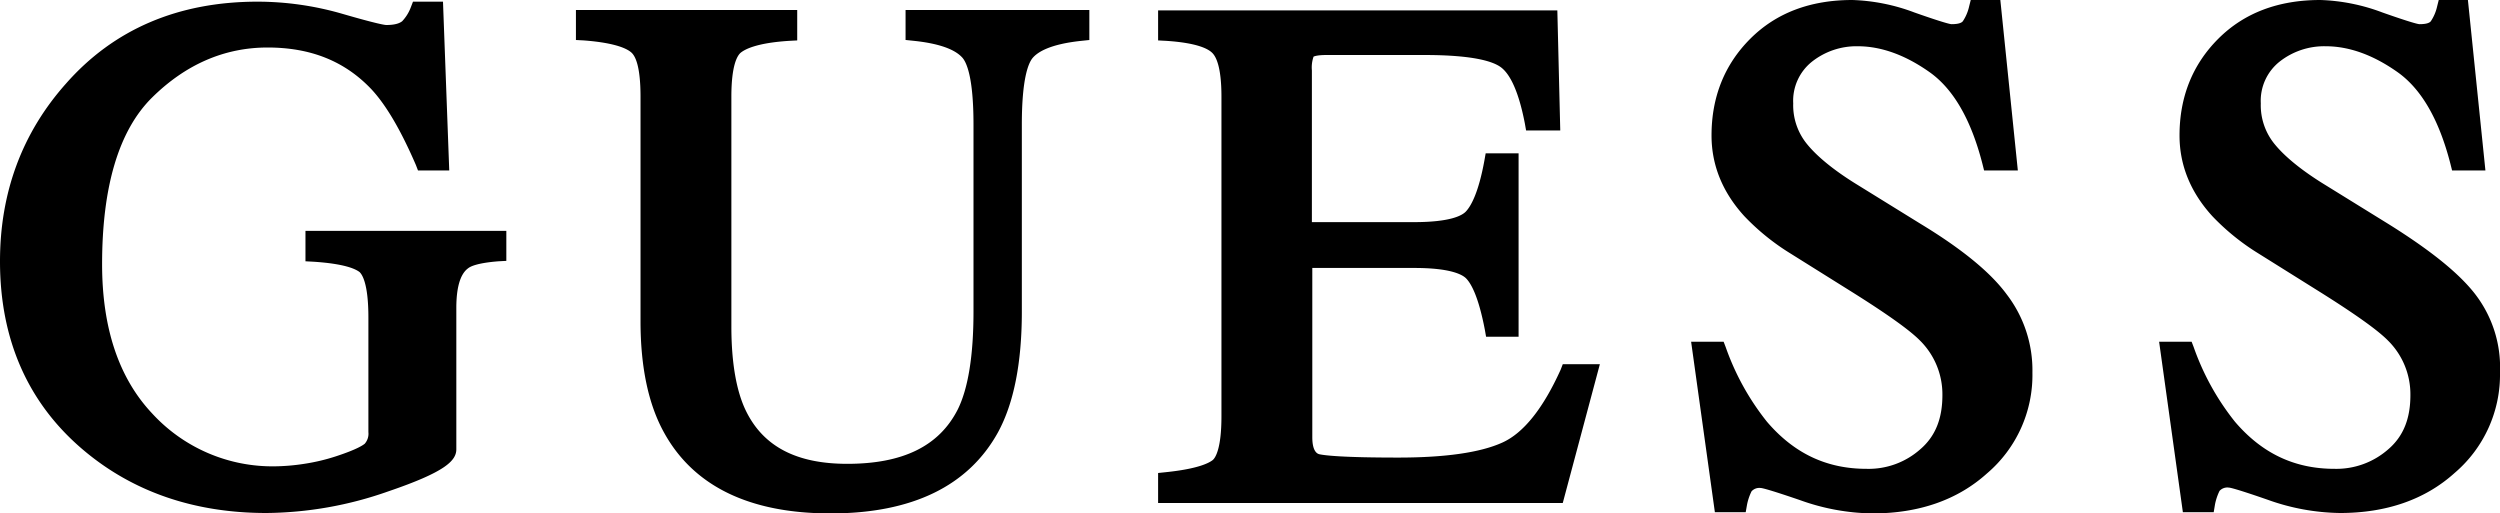 <svg xmlns="http://www.w3.org/2000/svg" viewBox="0 0 599.9 123.2">
    <path d="M73.3 62.7l1.9.1c7.7.5 10.2 1.8 11.1 2.5.6.6 2.1 2.7 2.1 10.9v27.5a3.62 3.62 0 01-.9 2.8c-.4.3-1.7 1.3-6.9 3a46.79 46.79 0 01-7.6 1.8 49.5 49.5 0 01-7 .6 39.18 39.18 0 01-29.5-12.7c-8-8.5-12-20.5-12-35.8 0-18.6 4-32.1 12-40s17.3-12 27.7-12 18.6 3.3 25 10.1c3.6 3.9 7.1 10 10.6 18.1l.5 1.3h7.5L106.3.4h-7.2l-.5 1.3a9.91 9.91 0 01-2.1 3.4c-.4.3-1.3.9-3.8.9-.3 0-2-.2-10.6-2.7A73.24 73.24 0 0061.8.4c-19 0-34.5 6.6-46 19.7C5.3 31.9 0 46.2 0 62.7c0 18.8 6.7 34 19.9 45.2 11.9 10.1 26.7 15.2 44 15.2a89.79 89.79 0 0029.3-5.2c13.5-4.6 16.3-7.3 16.3-10.1V73.9c0-4.8.9-8.1 2.8-9.5.6-.5 2.3-1.3 7.3-1.7l1.9-.1v-7.2H73.3zM217.4 9.6l1.9.2c5.7.6 9.6 1.9 11.5 3.9 1.1 1.1 2.8 4.7 2.8 16.2v44.9c0 10.6-1.3 18.5-3.8 23.5-4.5 8.8-13.2 13-26.5 13-12.1 0-20.1-4.1-24.3-12.7-2.3-4.7-3.5-11.6-3.5-20.2V23.2c0-7.5 1.4-9.9 2.3-10.6s3.6-2.3 11.6-2.8l1.9-.1V2.4h-53.1v7.2l1.9.1c7.9.6 10.5 2.1 11.4 2.9s2.2 3.1 2.2 10.6v53.9c0 11 1.9 20 5.7 26.8 7.1 12.8 20.5 19.3 39.9 19.3 19.6 0 33.1-6.6 40.2-19.5 3.8-7 5.7-16.7 5.7-28.9V29.9c0-11.2 1.6-14.8 2.6-16 1.2-1.4 4.1-3.3 11.7-4.1l1.9-.2V2.4h-44.1v7.2zM374.5 88.7c-4.2 9.3-8.9 15.2-14 17.5-5.3 2.4-13.7 3.6-25 3.6-13.2 0-17.5-.5-18.9-.8-.4-.1-1.7-.5-1.7-4.1V64.3h24.5c8.7 0 11.6 1.6 12.5 2.6 1.2 1.3 2.9 4.4 4.4 12.2l.3 1.7h7.8v-44h-7.9l-.3 1.7c-1.4 7.7-3.2 10.9-4.4 12.2-.9 1-3.7 2.6-12.5 2.6h-24.5V16.9a7.9 7.9 0 01.4-3.3s.6-.4 3.1-.4h23.5c12 0 16.5 1.6 18.3 2.9s4.1 4.7 5.8 13.5l.3 1.7h8.2l-.7-28.8h-95.8v7.2l1.9.1c7.7.5 10.2 2 11.1 2.9s2.2 3.3 2.2 10.5v76.7c0 7.9-1.5 10-2.1 10.5-.9.7-3.5 2.1-11.2 2.9l-1.9.2v7.2H375l8.9-33.3H375zM461 53.8l-15.2-9.4c-5.4-3.3-9.5-6.6-12-9.6a14.72 14.72 0 01-3.5-10 12 12 0 014.5-10 17.2 17.2 0 0111-3.7c5.6 0 11.4 2.1 17.2 6.2s10 11.5 12.7 22l.4 1.6h8.1L480 0h-7.1l-.4 1.6a10.48 10.48 0 01-1.5 3.5c-.4.5-1.4.7-2.7.7-.3 0-1.8-.3-8.9-2.8a46.19 46.19 0 00-14.9-3c-10.1 0-18.3 3.1-24.5 9.3s-9.3 14-9.3 23.2c0 7.1 2.6 13.6 7.9 19.4a55.11 55.11 0 0011 8.9l14.7 9.2c8.3 5.2 13.8 9.1 16.3 11.6a18.14 18.14 0 015.5 13.2c0 5.7-1.7 9.9-5.3 13a18.68 18.68 0 01-12.9 4.7c-9.6 0-17.4-3.7-23.9-11.3a61 61 0 01-9.9-17.9l-.5-1.3h-7.8l5.7 40.9h7.4l.3-1.7a12.81 12.81 0 011.1-3.3 2.52 2.52 0 012.2-.8c.3 0 1.8.3 9.4 2.9a53.13 53.13 0 0017.4 3.2c11.1 0 20.4-3.2 27.5-9.6a31 31 0 0010.9-24.2 29.93 29.93 0 00-6.2-18.8c-3.9-5.3-10.8-10.9-20.5-16.8M593.8 70.4c-4-5.1-11-10.6-20.6-16.6L558 44.4c-5.4-3.3-9.5-6.6-12-9.6a14.72 14.72 0 01-3.5-10 12 12 0 014.5-10 17.29 17.29 0 0111.1-3.7c5.6 0 11.4 2.1 17.2 6.2s10 11.5 12.7 22l.4 1.6h8L592.2 0h-7l-.4 1.6a10.48 10.48 0 01-1.5 3.5c-.4.5-1.4.7-2.7.7-.3 0-1.8-.3-8.9-2.8a46.19 46.19 0 00-14.9-3c-10.1 0-18.3 3.1-24.5 9.3s-9.3 14-9.3 23.2c0 7.1 2.6 13.6 7.9 19.4a55.11 55.11 0 0011 8.9l14.7 9.2c8.3 5.2 13.8 9.1 16.3 11.6a18.14 18.14 0 015.5 13.2c0 5.7-1.7 9.9-5.3 13a18.85 18.85 0 01-12.9 4.7c-9.6 0-17.4-3.7-23.9-11.3a61 61 0 01-9.9-17.9l-.5-1.3h-7.8l5.7 40.9h7.4l.3-1.8a12.81 12.81 0 011.1-3.3 2.52 2.52 0 012.2-.8c.3 0 1.8.3 9.3 2.9a53.13 53.13 0 0017.4 3.2c11.1 0 20.4-3.2 27.5-9.6a31 31 0 0010.9-24.2 28.8 28.8 0 00-6.1-18.9"/>
</svg>